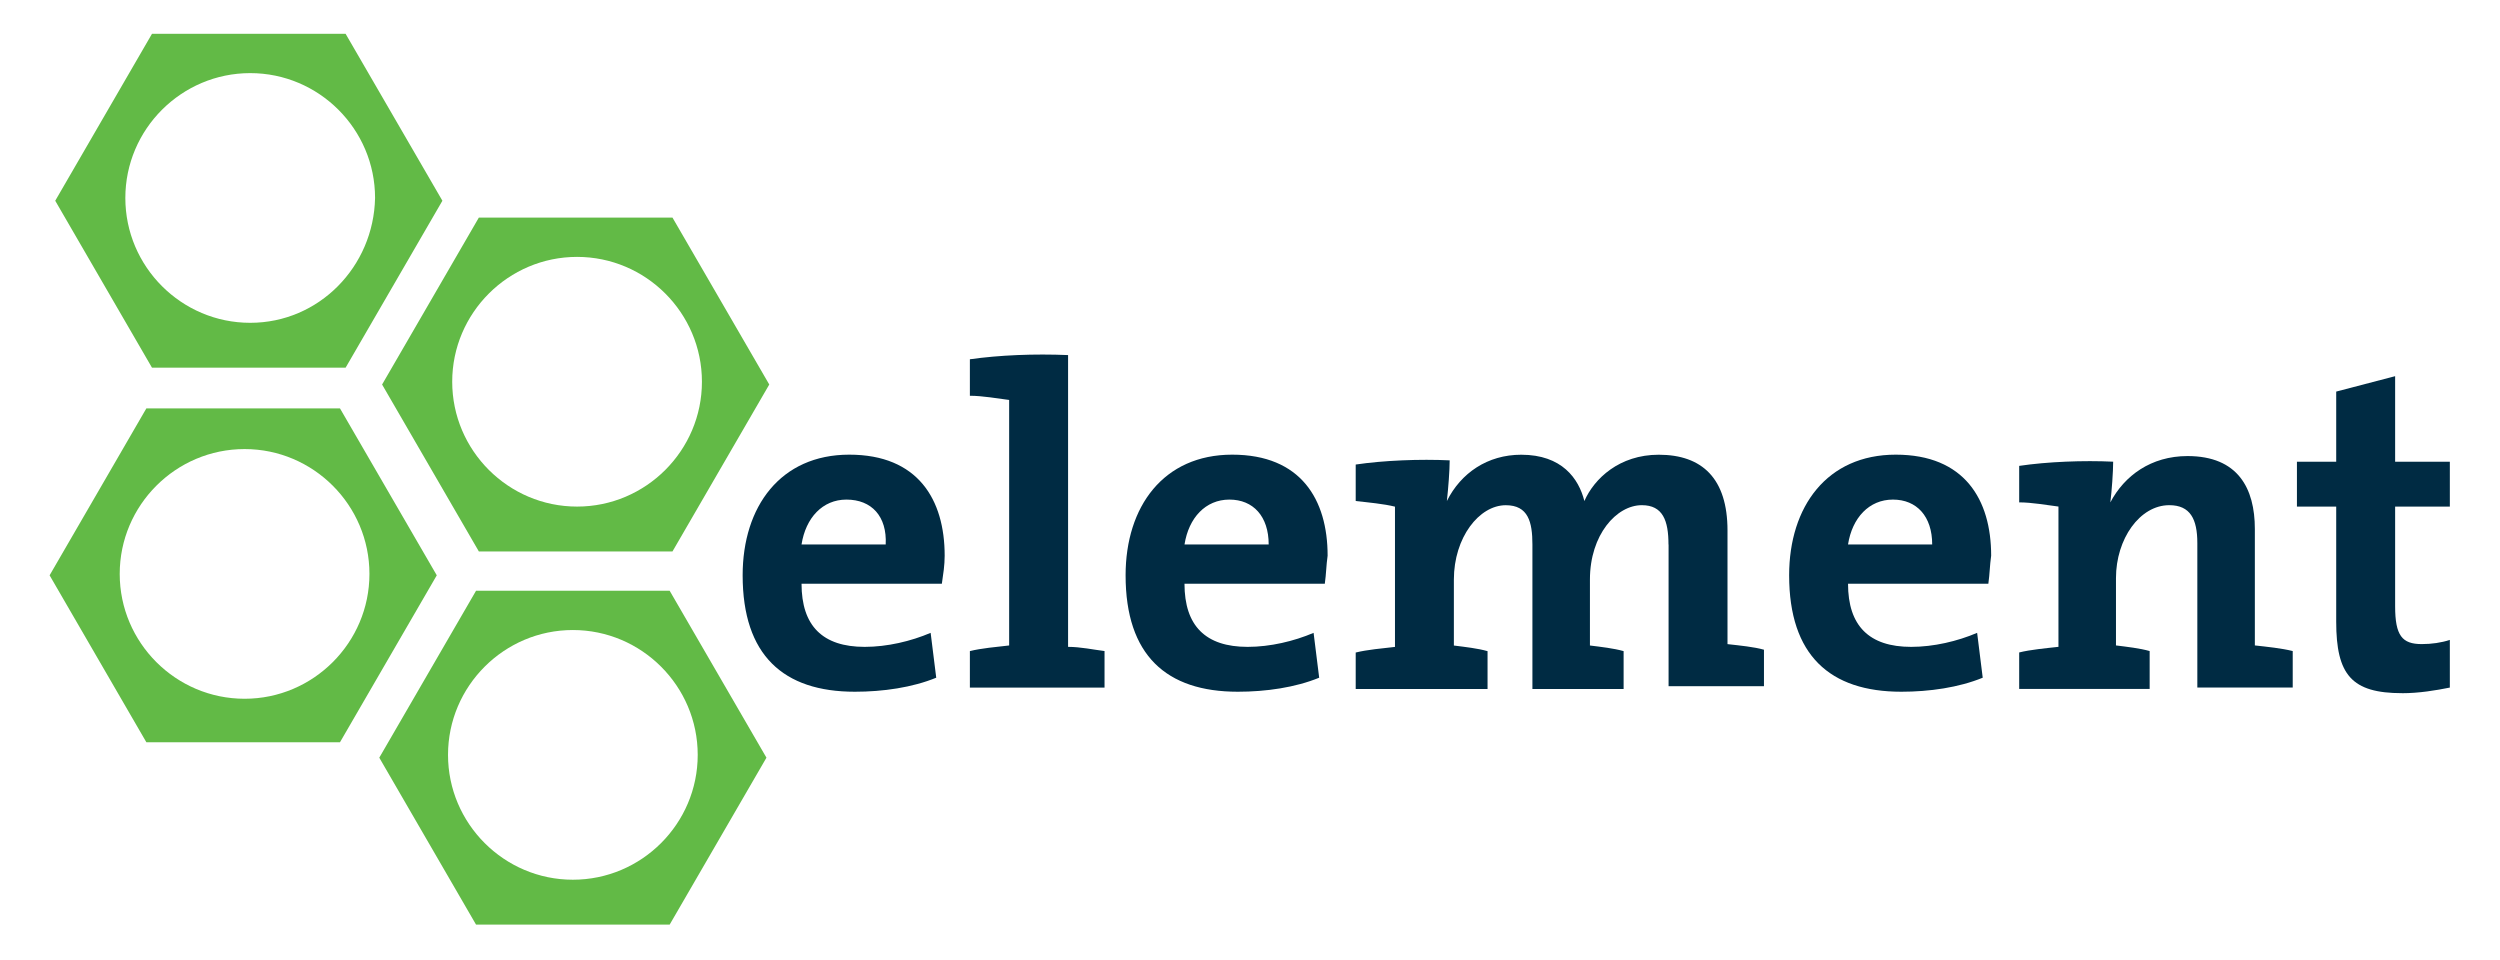 <?xml version="1.0" encoding="UTF-8"?> <svg xmlns="http://www.w3.org/2000/svg" version="1.1" viewBox="0 0 764.53 293.66"><defs><style> .cls-1 { fill: #62ba46; } .cls-2 { fill: #002b43; } </style></defs><g><g id="Layer_1"><path class="cls-2" d="M258.85,152.78c-7.3,0-12.45,5.57-13.73,13.72h25.74c.43-8.58-4.29-13.72-12.01-13.72M288.02,178.51h-42.9c0,12.87,6.43,19.31,19.31,19.31,6.87,0,14.16-1.72,20.17-4.29l1.71,13.72c-7.29,3-16.3,4.29-24.88,4.29-21.88,0-34.32-11.16-34.32-35.61,0-21.02,11.58-36.89,32.6-36.89s29.18,13.72,29.18,30.89c0,3-.43,5.57-.86,8.58"></path><path class="cls-2" d="M337.78,199.11v11.16h-41.18v-11.16c3.43-.86,8.15-1.28,12.01-1.72v-75.08c-3.44-.43-8.15-1.28-12.01-1.28v-11.16c9.01-1.28,19.73-1.72,30.03-1.28v89.23c3.86,0,7.73.86,11.16,1.28"></path><path class="cls-2" d="M375.97,152.78c-7.3,0-12.45,5.57-13.73,13.72h25.74c0-8.58-4.71-13.72-12.01-13.72M405.13,178.51h-42.9c0,12.87,6.43,19.31,19.31,19.31,6.87,0,14.16-1.72,20.17-4.29l1.71,13.72c-7.29,3-16.3,4.29-24.88,4.29-21.88,0-34.32-11.16-34.32-35.61,0-21.02,11.58-36.89,32.6-36.89s29.18,13.72,29.18,30.89c-.43,3-.43,5.57-.86,8.58"></path><path class="cls-2" d="M510.24,166.5c0-7.29-1.72-12.01-8.15-12.01-7.72,0-15.87,9.01-15.87,22.74v20.17c3.43.43,7.29.86,10.3,1.72v11.58h-27.89v-44.19c0-6.87-1.28-12.01-8.14-12.01-8.15,0-15.88,9.87-15.88,22.74v20.17c3.43.43,7.29.86,10.3,1.72v11.58h-40.32v-11.16c3.43-.86,8.15-1.28,12.01-1.72v-42.89c-3.44-.86-8.15-1.29-12.01-1.72v-11.16c8.58-1.28,19.73-1.71,28.74-1.28,0,3-.43,8.58-.86,12.44,4.29-8.58,12.44-14.16,22.74-14.16,12.44,0,17.59,7.29,19.31,14.16,3-6.87,10.72-14.16,22.74-14.16,13.3,0,21.03,7.29,21.03,23.17v34.75c3.85.43,8.14.85,11.15,1.71v11.16h-29.17v-43.33Z"></path><path class="cls-2" d="M578.88,152.78c-7.29,0-12.45,5.57-13.73,13.72h25.74c0-8.58-4.71-13.72-12.01-13.72M608.05,178.51h-42.9c0,12.87,6.44,19.31,19.31,19.31,6.87,0,14.16-1.72,20.17-4.29l1.71,13.72c-7.29,3-16.3,4.29-24.88,4.29-21.88,0-34.32-11.16-34.32-35.61,0-21.02,11.58-36.89,32.6-36.89s29.18,13.72,29.18,30.89c-.43,3-.43,5.57-.86,8.58"></path><path class="cls-2" d="M671.97,166.07c0-7.29-2.14-11.58-8.58-11.58-9.01,0-16.3,10.3-16.3,22.3v20.59c3.43.43,7.29.86,10.3,1.72v11.58h-39.9v-11.15c3.43-.86,8.15-1.29,12.01-1.72v-42.9c-3.44-.43-8.15-1.28-12.01-1.28v-11.16c8.58-1.28,19.73-1.72,28.74-1.28,0,3-.43,9.01-.86,12.44,4.29-8.15,12.44-14.16,23.6-14.16,15.44,0,20.59,9.87,20.59,22.31v35.6c3.86.43,8.15.86,11.58,1.72v11.16h-29.17v-44.19Z"></path><path class="cls-2" d="M734.61,211.98c-15.44,0-20.17-5.57-20.17-21.88v-35.18h-12.01v-13.72h12.01v-21.45l18.02-4.71v26.17h16.73v13.72h-16.73v30.46c0,9.01,2.14,11.58,8.15,11.58,3,0,6.01-.43,8.58-1.28v14.58c-4.29.86-9.44,1.72-14.58,1.72"></path><path class="cls-1" d="M76.52,98.72c-21.03,0-38.19-17.16-38.19-38.18s17.16-38.18,38.19-38.18,38.18,17.15,38.18,38.18c-.43,21.02-17.16,38.18-38.18,38.18M105.69,10.34h-59.21l-29.59,51.05,29.59,51.05h59.21l29.6-51.05-29.6-51.05Z"></path><path class="cls-1" d="M176.48,154.92c-21.03,0-38.19-17.16-38.19-38.18s17.16-38.18,38.19-38.18,38.18,17.15,38.18,38.18-17.16,38.18-38.18,38.18M205.65,66.54h-59.21l-29.59,51.05,29.59,51.05h59.21l29.6-51.05-29.6-51.05Z"></path><path class="cls-1" d="M74.8,213.69c-21.03,0-38.19-17.15-38.19-38.18s17.16-38.18,38.19-38.18,38.18,17.16,38.18,38.18-17.16,38.18-38.18,38.18M103.97,124.89h-59.21l-29.59,51.05,29.59,51.05h59.21l29.6-51.05-29.6-51.05Z"></path><path class="cls-1" d="M175.19,269.03c-21.02,0-38.18-17.16-38.18-38.18s17.16-38.18,38.18-38.18,38.18,17.15,38.18,38.18-17.15,38.18-38.18,38.18M204.79,180.66h-59.21l-29.59,51.05,29.59,51.05h59.21l29.6-51.05-29.6-51.05Z"></path></g></g></svg> 